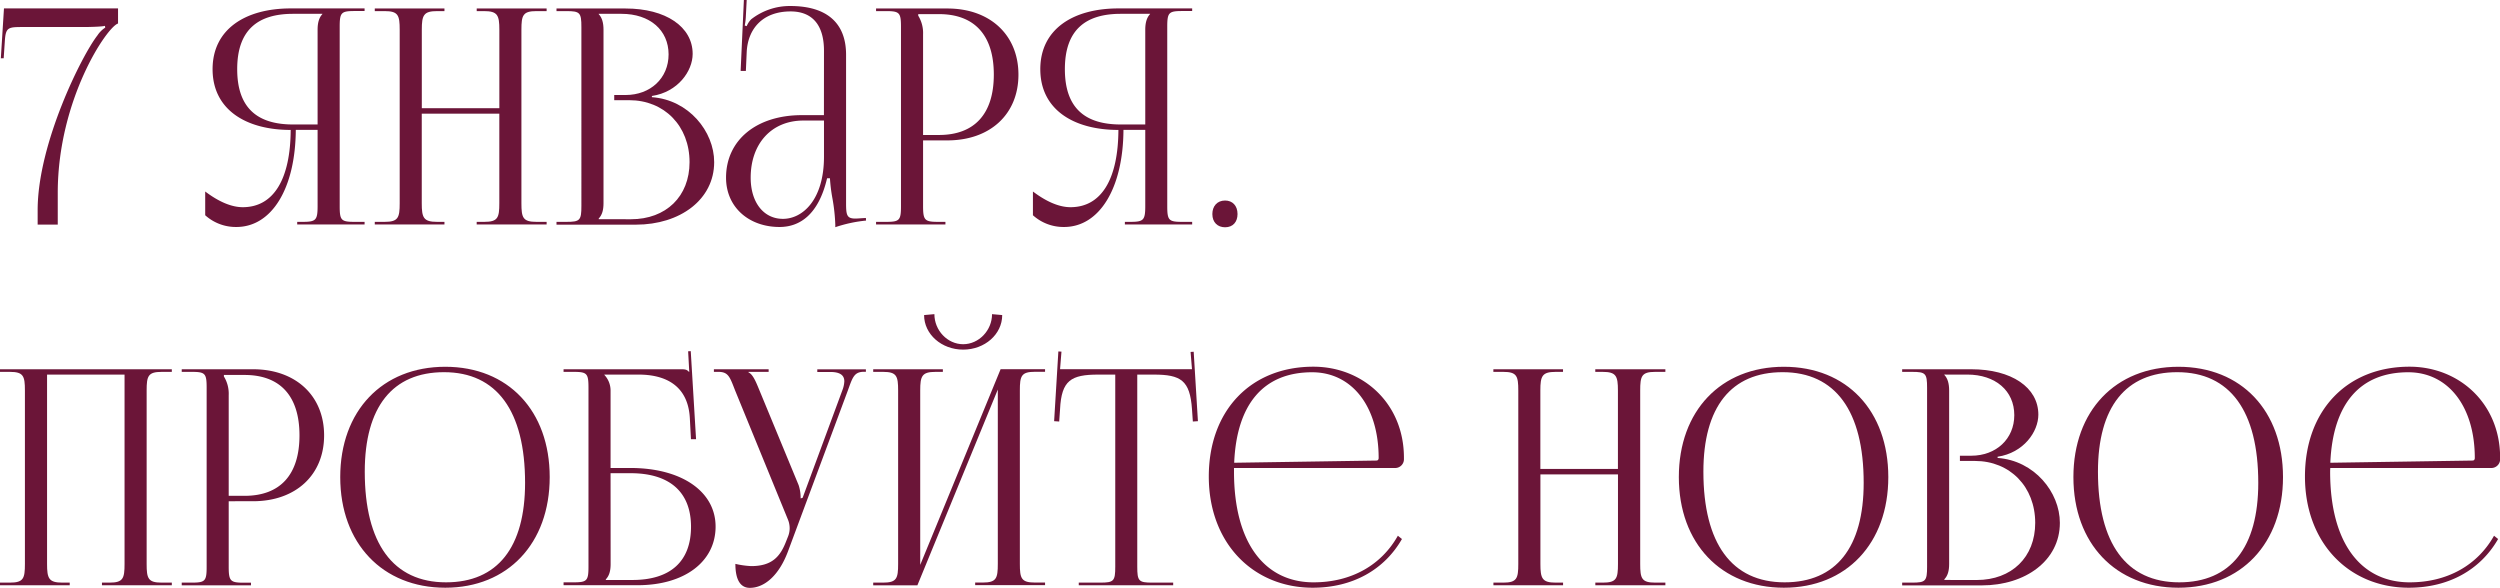 <?xml version="1.0" encoding="UTF-8"?> <svg xmlns="http://www.w3.org/2000/svg" viewBox="0 0 956.24 224.8"> <defs> <style>.cls-1{fill:#6b1538;}</style> </defs> <g id="Слой_2" data-name="Слой 2"> <g id="Слой_1-2" data-name="Слой 1"> <path class="cls-1" d="M14.4,85.9V80.38c0-25.53,17-59.34,22.85-66.81a10.16,10.16,0,0,1,3-3l-.11-.69c-.87.34-6.28.46-8,.46H8.23c-5.31,0-6.06.34-6.39,5.52l-.43,6.44H.32L1.52,3.22H45.15V9C40.93,10.23,22.2,38,22.09,73.48V85.9Z"></path> <path class="cls-1" d="M113.68,84.86h1.95c5.2,0,5.85-.57,5.85-6.09V49.68h-8.34C113,72,104,86.82,90.4,86.82a17.47,17.47,0,0,1-11.91-4.49V73.25c5.3,4,10.13,6,14.37,6,11.82,0,18.23-10.72,18.33-29.55-17.32,0-29.88-7.92-29.88-23.23S93.87,3.22,111.19,3.22h28.26v1h-3.78c-5.2,0-5.74.58-5.74,6.1V78.77c0,5.52.54,6.09,5.74,6.09h3.78v1H113.68Zm7.8-73.48c0-2.64.54-4.6,1.84-6V5.29H112.06c-13.16,0-21.33,5.91-21.33,21.16s8.12,21.16,21.33,21.16h9.42Z"></path> <path class="cls-1" d="M143.35,84.86h3.79c5.19,0,5.74-1.61,5.74-7.13V11.38c0-5.52-.55-7.13-5.74-7.13h-3.79v-1H170v1h-2.81c-5.2,0-5.85,1.61-5.85,7.13v30H191v-30c0-5.52-.65-7.13-5.85-7.13h-2.81v-1h26.74v1h-3.9c-5.19,0-5.74,1.61-5.74,7.13V77.73c0,5.52.55,7.13,5.74,7.13h3.9v1H182.33v-1h2.92c5.2,0,5.74-1.61,5.74-7.13V43.47H161.32V77.73c0,5.52.65,7.13,5.85,7.13H170v1H143.35Z"></path> <path class="cls-1" d="M212.86,84.86h3.79c5.19,0,5.73-.57,5.73-6.09V10.35c0-5.52-.54-6.1-5.73-6.1h-3.79v-1h26.42c15.39,0,25.66,7,25.66,17.36,0,6.56-5.63,14.61-15.59,16.1v.46c14.07,1,23.82,13.11,23.82,24.84,0,14.37-13.11,23.92-29.89,23.92H212.86Zm28.47-1c13.45,0,22.42-8.74,22.42-21.85,0-13.8-9.64-23.69-23.07-23.69h-5.74V36.34h4.34c9.52,0,16.45-6.44,16.45-15.53,0-9.31-7.19-15.52-18-15.52H229V5.4c1.3,1.38,1.84,3.34,1.84,6V77.73c0,2.65-.54,4.49-1.84,5.87v.23Z"></path> <path class="cls-1" d="M315.17,19.43c0-9.86-4.47-15.06-12.77-15.06C291.68,4.37,286,11.06,285.61,20l-.32,7.13-2,0L284.53,0h1.08l-.32,6.09a23.1,23.1,0,0,1-.43,3.68l.75.23a8,8,0,0,1,1.74-2.64A24,24,0,0,1,302.29,2.3c14,0,21.33,6.52,21.33,18.63v56.8c0,4.6.32,5.87,3.57,5.87.65,0,2.17-.12,2.17-.12l1.84-.11.06,1a52.56,52.56,0,0,0-11.76,2.53V86a70,70,0,0,0-1.14-10.35,63.71,63.71,0,0,1-.91-7.47h-1.09C313.12,82,306,86.82,298.17,86.82c-11.69,0-20.46-7.55-20.46-18.86,0-14.35,11.61-23.92,29-23.92h8.44Zm-7.9,26.68c-12.08,0-20.14,8.74-20.14,21.85,0,9.45,4.94,15.75,12.34,15.75,7.58,0,15.7-7.36,15.7-23.8V46.11Z"></path> <path class="cls-1" d="M335.09,84.86h3.79c5.2,0,5.74-.57,5.74-6.09V10.35c0-5.52-.54-6.1-5.74-6.1h-3.79v-1h27.29c16.3,0,27.17,10.12,27.17,25.3S378.68,53.7,362.38,53.7h-9.31V78.77c0,5.52.64,6.09,5.84,6.09h2.71v1H335.09ZM351.22,6a12.62,12.62,0,0,1,1.85,7.13V51.63h6.06c13.65,0,21-8.09,21-23.11s-7.35-23.12-21-23.12h-7.91Z"></path> <path class="cls-1" d="M430.26,84.86h1.95c5.2,0,5.85-.57,5.85-6.09V49.68h-8.34C429.6,72,420.53,86.82,407,86.82a17.45,17.45,0,0,1-11.91-4.49V73.25c5.3,4,10.13,6,14.37,6,11.82,0,18.23-10.72,18.33-29.55-17.32,0-29.88-7.92-29.88-23.23S410.45,3.22,427.77,3.22H456v1h-3.79c-5.19,0-5.74.58-5.74,6.1V78.77c0,5.52.55,6.09,5.74,6.09H456v1H430.26Zm7.8-73.48c0-2.64.54-4.6,1.84-6V5.29H428.64c-13.16,0-21.33,5.91-21.33,21.16s8.12,21.16,21.33,21.16h9.42Z"></path> <path class="cls-1" d="M473.35,81.87c0,3-1.73,5.06-4.76,5.06-2.82,0-4.87-1.84-4.87-5.06,0-3,1.84-5.17,4.87-5.17C471.4,76.7,473.35,78.65,473.35,81.87Z"></path> <path class="cls-1" d="M0,222.85H3.79c5.2,0,5.74-1.61,5.74-7.13V149.37c0-5.52-.54-7.13-5.74-7.13H0v-1H65.72v1H61.83c-5.2,0-5.74,1.61-5.74,7.13v66.35c0,5.52.54,7.13,5.74,7.13h3.89v1H39v-1H41.9c5.2,0,5.74-1.61,5.74-7.13V143.28H18v72.44c0,5.52.65,7.13,5.85,7.13h2.82v1H0Z"></path> <path class="cls-1" d="M69.51,222.85H73.3c5.2,0,5.74-.58,5.74-6.1V148.34c0-5.52-.54-6.1-5.74-6.1H69.51v-1H96.79c16.31,0,27.18,10.12,27.18,25.29s-10.87,25.19-27.18,25.19H87.48v25.06c0,5.52.65,6.1,5.85,6.1H96v1H69.51ZM85.64,144a12.62,12.62,0,0,1,1.84,7.13v38.52h6.07c13.65,0,21-8.09,21-23.12s-7.35-23.11-21-23.11H85.64Z"></path> <path class="cls-1" d="M130.14,182.49c0-25.32,16.07-42.2,40.17-42.2s39.95,16.88,39.95,42.2-16,42.31-39.95,42.31S130.14,207.88,130.14,182.49Zm70.7,2.18c0-27.5-10.83-42.31-31-42.31-19.71,0-30.32,13.32-30.32,38.06,0,27.5,10.88,42.32,31.08,42.32C190.27,222.74,200.84,209.41,200.84,184.67Z"></path> <path class="cls-1" d="M215.56,222.74h3.79c5.2,0,5.74-.58,5.74-6.1v-68.3c0-5.52-.54-6.1-5.74-6.1h-3.79v-1h45.05c1.73,0,2.16.23,2.92,1h.11l-.43-7.87,1-.06L266.24,168h-1.95l-.43-8.05c-.67-12.42-9.21-16.67-19.6-16.67h-13.1v.11a8.72,8.72,0,0,1,2.38,6V179h7.58c19.6,0,32.59,9,32.59,22.42s-11.91,22.42-29.78,22.42H215.56Zm18-7c0,2.65-.54,4.49-1.84,5.86v.24h10.18c14.56,0,22.41-7.13,22.41-20.36S256.17,181,241.23,181h-7.69Z"></path> <path class="cls-1" d="M287.35,216.53c8.09,0,11.12-3.81,13.28-9.32l.86-2.18a8.35,8.35,0,0,0,.55-3,8.75,8.75,0,0,0-.72-3.45l-20.14-49.22c-2.06-5.29-2.6-7.13-6.5-7.13h-1.62v-1H294v1h-7.69v.23c1.52.58,2.71,3.34,3.58,5.41l15.59,37.71a15.68,15.68,0,0,1,.76,4.83v.23l.76-.23,15.15-41a10.87,10.87,0,0,0,.8-3.54c0-2.06-1.24-3.59-5.34-3.59h-5v-1H331.2v.92h-.65c-3.9,0-4.44,2.18-6.28,7.24l-22.85,61.41c-3.47,9.34-9.09,14-14.61,14-3.59,0-5.53-3.06-5.53-9.17A33,33,0,0,0,287.35,216.53Z"></path> <path class="cls-1" d="M334,222.85h3.79c5.2,0,5.74-1.61,5.74-7.13V149.37c0-5.52-.54-7.13-5.74-7.13H334v-1h26.64v1h-2.82c-5.2,0-5.84,1.61-5.84,7.13v66.7l30.75-74.86h17v1h-3.9c-5.2,0-5.74,1.61-5.74,7.13v66.35c0,5.52.54,7.13,5.74,7.13h3.9v1H373v-1h2.92c5.2,0,5.74-1.61,5.74-7.13V149L350.9,223.88H334ZM357.4,120.16c0,6.22,5,11.5,11,11.5s11.05-5.28,11.05-11.5l3.89.35c0,7.36-6.69,13.22-14.94,13.22s-14.94-5.86-14.94-13.22Z"></path> <path class="cls-1" d="M412.62,222.85h8.22c5.2,0,5.74-.58,5.74-6.1V143.28h-6.49c-10.4,0-14.08,2.18-14.62,13.22l-.33,4.73-1.94-.13,1.62-26.68,1.19.08-.54,6.71h50.46l-.54-6.6,1.19-.07,1.62,26.56-1.94.13-.33-4.73c-.76-11-4.23-13.22-14.62-13.22H435v73.47c0,5.52.54,6.1,5.74,6.1h8v1H412.62Z"></path> <path class="cls-1" d="M472,180.42c0,27.5,11.91,42.32,30.42,42.32,14.54,0,26-6.66,32.26-17.83l1.56,1.26c-6.69,11.68-18.78,18.63-34.14,18.63-22.74,0-39.74-17-39.74-42.54,0-25.18,16-42,40-42,18.84,0,34.64,13.93,34.64,34.84v.57a3.35,3.35,0,0,1-3.35,3.34H472C472,179.49,472,180,472,180.42Zm54.46-4.26c.54,0,.87-.34.87-1,0-19.66-10.18-32.77-25.45-32.77-18.5,0-28.85,12.08-29.81,34.61Z"></path> <path class="cls-1" d="M571.23,222.85H575c5.2,0,5.74-1.61,5.74-7.13V149.37c0-5.52-.54-7.13-5.74-7.13h-3.79v-1h26.64v1h-2.82c-5.2,0-5.85,1.61-5.85,7.13v30h29.67v-30c0-5.52-.65-7.13-5.85-7.13h-2.81v-1H637v1h-3.9c-5.19,0-5.73,1.61-5.73,7.13v66.35c0,5.52.54,7.13,5.73,7.13H637v1H610.21v-1h2.92c5.2,0,5.74-1.61,5.74-7.13V181.45H589.2v34.27c0,5.52.65,7.13,5.85,7.13h2.82v1H571.23Z"></path> <path class="cls-1" d="M642.15,182.49c0-25.32,16.06-42.2,40.17-42.2s39.95,16.88,39.95,42.2-16,42.31-39.95,42.31S642.15,207.88,642.15,182.49Zm70.7,2.18c0-27.5-10.84-42.31-31-42.31-19.7,0-30.31,13.32-30.31,38.06,0,27.5,10.87,42.32,31.07,42.32C702.28,222.74,712.85,209.41,712.85,184.67Z"></path> <path class="cls-1" d="M727.57,222.85h3.79c5.2,0,5.74-.58,5.74-6.1V148.34c0-5.52-.54-6.1-5.74-6.1h-3.79v-1H754c15.4,0,25.66,6.94,25.66,17.36,0,6.55-5.63,14.6-15.59,16.1v.46c14.07,1,23.82,13.11,23.82,24.84,0,14.37-13.1,23.91-29.88,23.91H727.57Zm28.48-1c13.45,0,22.41-8.74,22.41-21.85,0-13.8-9.64-23.69-23.06-23.69h-5.74v-2H754c9.53,0,16.46-6.44,16.46-15.52,0-9.31-7.19-15.52-18-15.52H743.7v.11c1.3,1.38,1.84,3.34,1.84,6v66.35c0,2.65-.54,4.49-1.84,5.86v.24Z"></path> <path class="cls-1" d="M793.07,182.49c0-25.32,16.07-42.2,40.17-42.2s40,16.88,40,42.2-16,42.31-40,42.31S793.07,207.88,793.07,182.49Zm70.71,2.18c0-27.5-10.84-42.31-31-42.31-19.71,0-30.32,13.32-30.32,38.06,0,27.5,10.88,42.32,31.08,42.32C853.21,222.74,863.78,209.41,863.78,184.67Z"></path> <path class="cls-1" d="M891.27,180.42c0,27.5,11.92,42.32,30.43,42.32,14.53,0,26-6.66,32.26-17.83l1.56,1.26c-6.7,11.68-18.78,18.63-34.15,18.63-22.74,0-39.73-17-39.73-42.54,0-25.18,16-42,40-42,18.84,0,34.65,13.93,34.65,34.84v.57a3.36,3.36,0,0,1-3.36,3.34h-61.6C891.28,179.49,891.27,180,891.27,180.42Zm54.47-4.26c.54,0,.86-.34.86-1,0-19.66-10.18-32.77-25.44-32.77-18.5,0-28.85,12.08-29.82,34.61Z"></path> </g> </g> </svg> 
